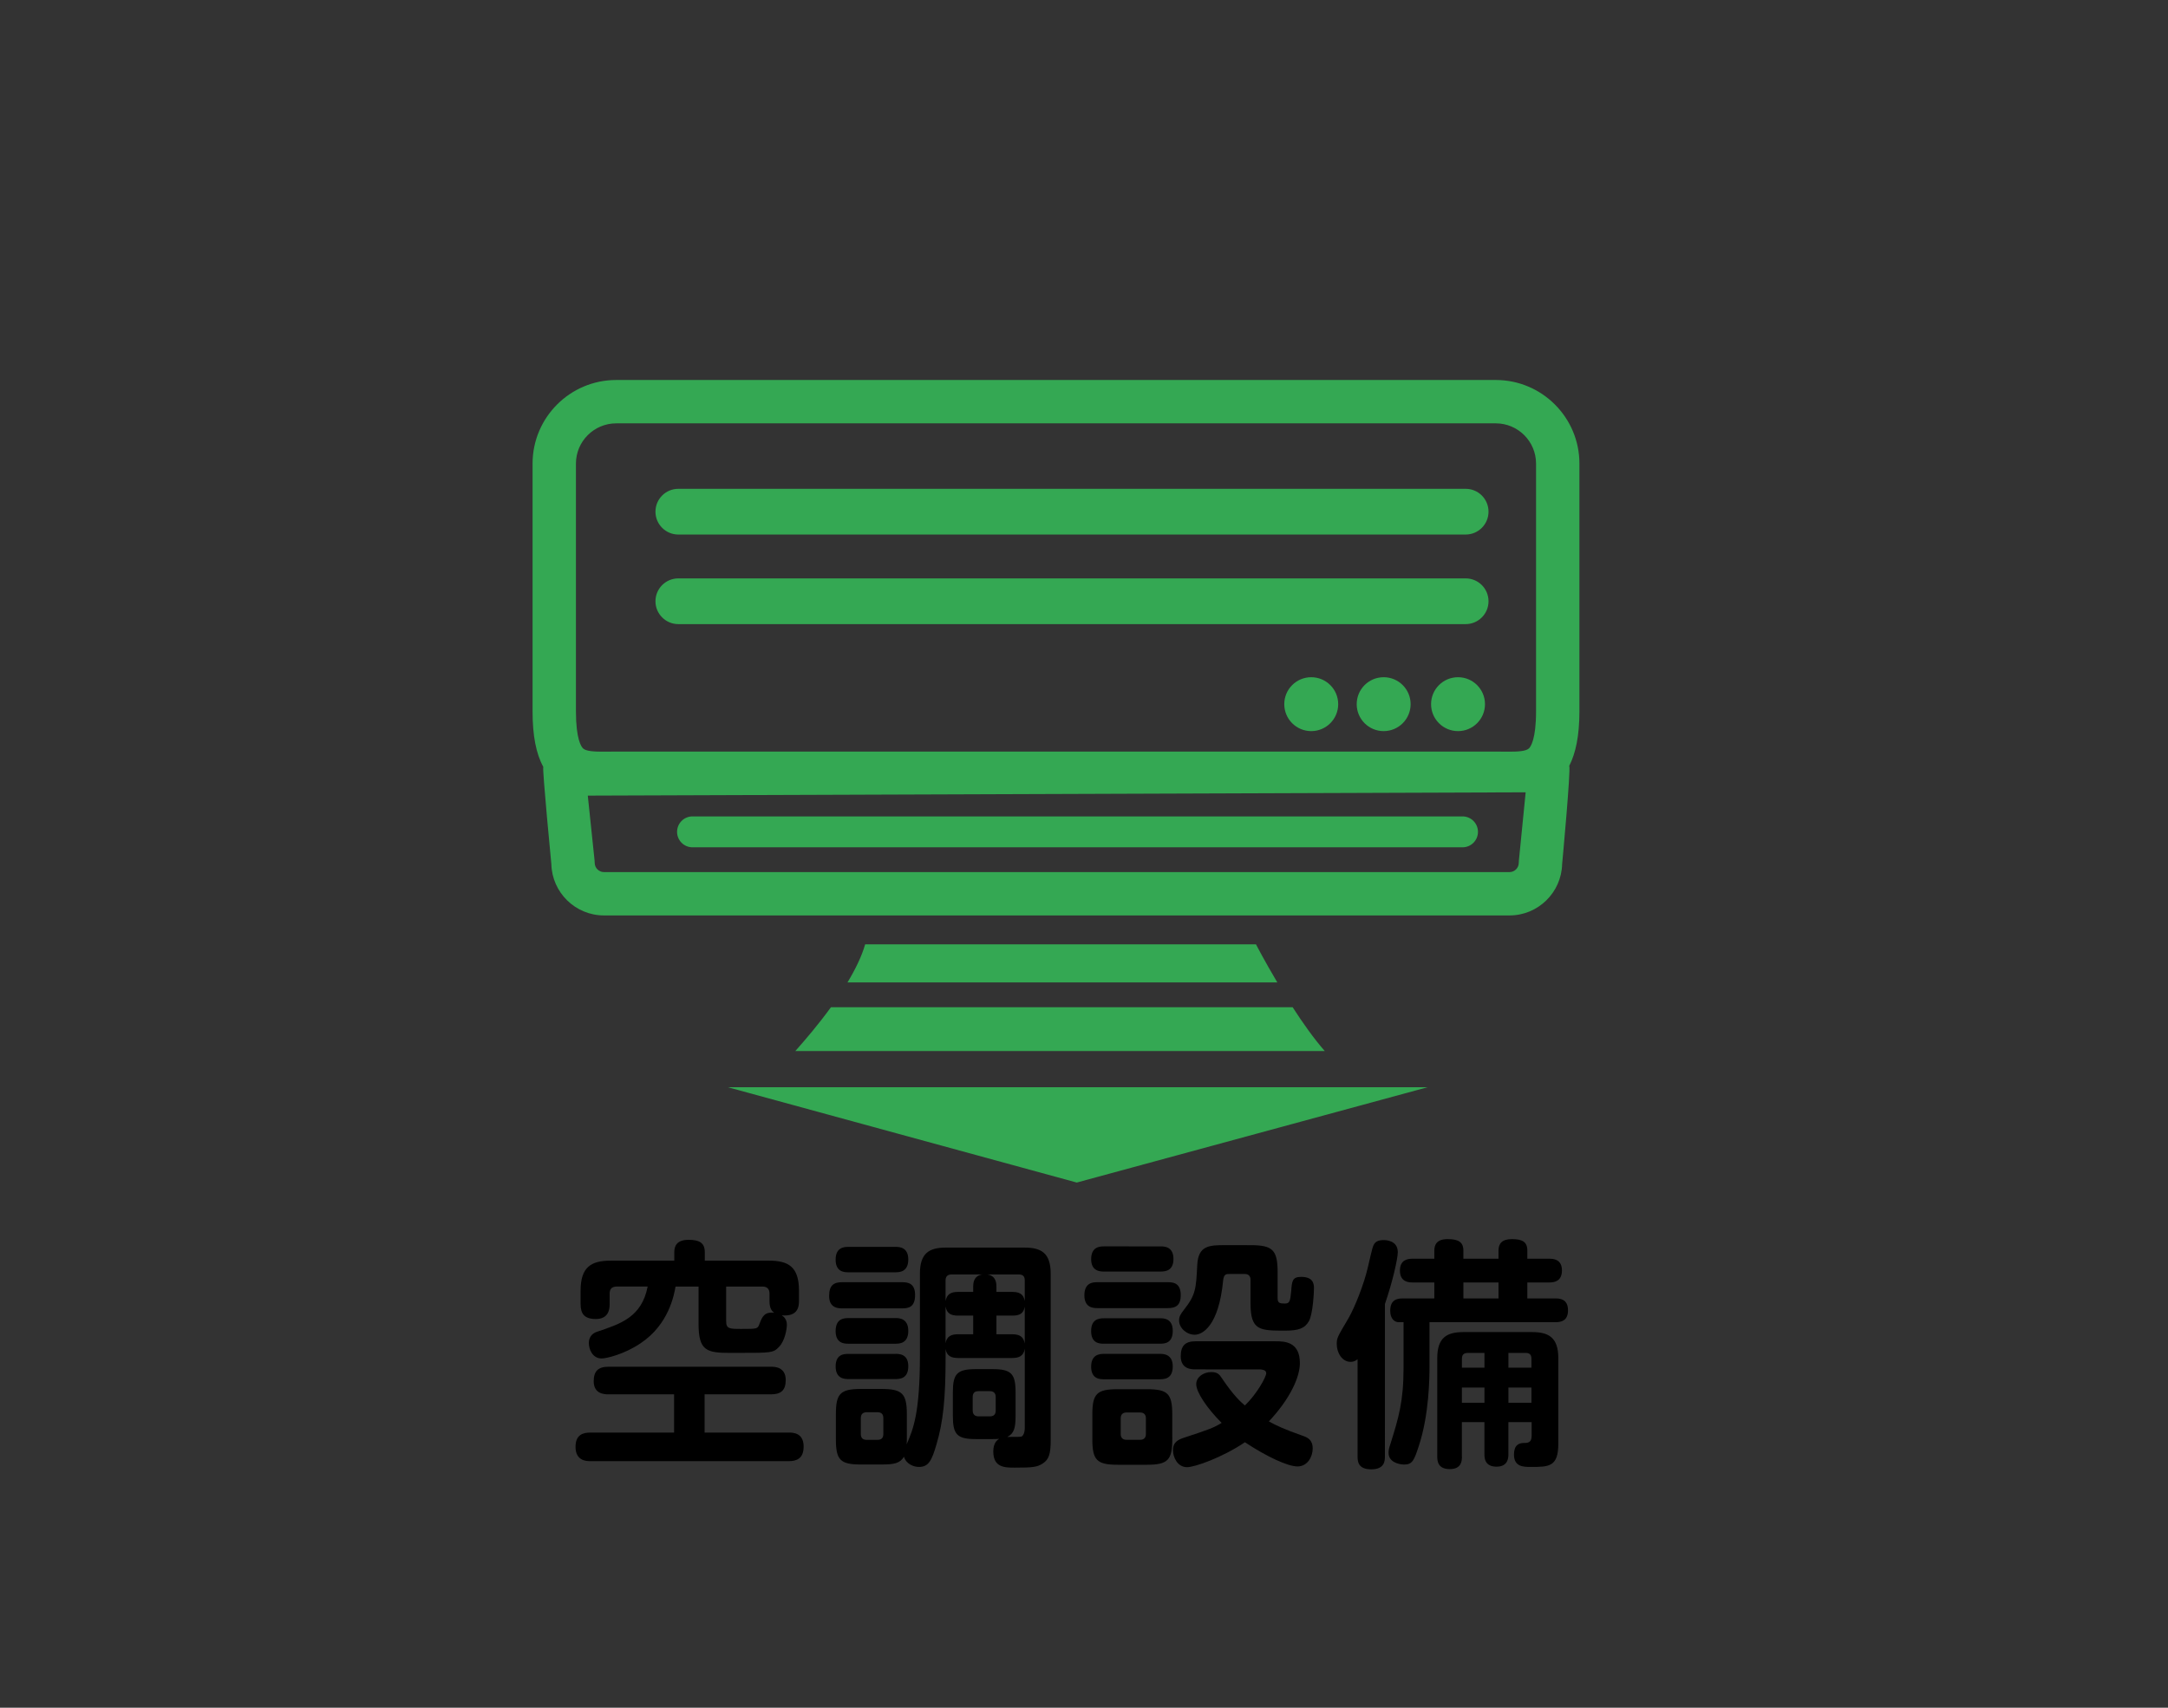<?xml version="1.0" encoding="utf-8"?>
<!-- Generator: Adobe Illustrator 14.0.0, SVG Export Plug-In . SVG Version: 6.00 Build 43363)  -->
<!DOCTYPE svg PUBLIC "-//W3C//DTD SVG 1.1//EN" "http://www.w3.org/Graphics/SVG/1.1/DTD/svg11.dtd">
<svg version="1.1" id="レイヤー_1" xmlns="http://www.w3.org/2000/svg" xmlns:xlink="http://www.w3.org/1999/xlink" x="0px"
	 y="0px" width="170.079px" height="134px" viewBox="0 0 170.079 134" enable-background="new 0 0 170.079 134"
	 xml:space="preserve">
<rect x="0" y="0" width="170.079" height="134" fill="#333333" stroke="none"/>
<g>
	<path fill="#CA2226" d="M159.95-134.899v-4.4c0-8.57-6.944-15.516-15.521-15.516c-8.57,0-15.514,6.946-15.514,15.516v4.4
		c0,8.57,6.939,15.517,15.514,15.517C153.005-119.382,159.95-126.329,159.95-134.899z M144.432-122.204
		c-6.998,0-12.688-5.695-12.688-12.695v-4.4c0-0.484,0.027-0.963,0.086-1.433c7.417-0.564,12.528-2.051,15.969-3.601
		c2.146,1.371,5.133,2.818,9.286,4.076c0.021,0.316,0.049,0.634,0.049,0.958v4.4C157.13-127.898,151.435-122.204,144.432-122.204z"
		/>
	<path fill="#CA2226" d="M124.222-129.503c1.886,0,3.412-1.529,3.412-3.412v-8.533c0-1.328-0.768-2.464-1.873-3.029
		c0.923-3.205,2.633-6.076,4.933-8.377c3.525-3.524,8.378-5.701,13.738-5.701c5.364,0,10.218,2.176,13.742,5.701
		c2.33,2.333,4.055,5.253,4.968,8.511c-0.973,0.602-1.626,1.668-1.626,2.895v8.533c0,1.351,0.791,2.51,1.938,3.063
		c-0.456,1.711-1.107,3.334-1.888,4.763c-0.762,1.402-1.641,2.611-2.545,3.536c-0.679-0.51-1.514-0.822-2.426-0.822
		c-2.24,0-4.054,1.815-4.054,4.053c0,2.239,1.813,4.055,4.054,4.055c2.238,0,4.055-1.815,4.055-4.055c0-0.5-0.102-0.972-0.269-1.415
		l0.208-0.193c2.245-2.296,4.124-5.776,5.099-9.665c1.521-0.348,2.649-1.7,2.649-3.32v-8.533c0-1.52-1-2.795-2.375-3.234
		c-2.481-9.587-11.176-16.691-21.53-16.693c-10.39,0.002-19.104,7.155-21.553,16.791c-1.215,0.522-2.067,1.729-2.067,3.136v8.533
		C120.812-131.032,122.339-129.503,124.222-129.503z"/>
	<path fill="#CA2226" d="M160.505-113.96l-16.073,14.498l-16.069-14.498c-7.516,4.534-11.418,12.45-11.418,21.548h27.488h27.489
		C171.922-101.508,168.022-109.426,160.505-113.96z"/>
	<polygon fill="#CA2226" points="140.908,-107.923 144.432,-105.104 147.959,-107.923 147.959,-115.679 140.908,-115.679 	"/>
	<path fill="#CA2226" d="M138.423-138.355c-1.07,0-1.938,0.868-1.938,1.94c0,1.071,0.868,1.938,1.938,1.938s1.938-0.868,1.938-1.938
		C140.361-137.488,139.494-138.355,138.423-138.355z"/>
	<path fill="#CA2226" d="M150.446-138.355c-1.07,0-1.938,0.868-1.938,1.94c0,1.071,0.866,1.938,1.938,1.938
		c1.07,0,1.938-0.868,1.938-1.938C152.384-137.488,151.516-138.355,150.446-138.355z"/>
</g>
<g>
	<path fill="#CA2226" d="M73.823-114.316c-0.464-0.722-1.35-1.072-2.704-1.072h-3.446c0.008-0.043,0.012-0.087,0.012-0.133v-24.838
		c0-1.092-0.889-1.981-1.98-1.981H5.587c-1.094,0-1.982,0.889-1.982,1.981v4.36H-7.493c-1.093,0-1.982,0.889-1.982,1.982v18.628
		h-3.565c-2.279,0-3.438,1.111-3.438,3.302c0,0.155,0.039,0.307,0.113,0.442c0.297,0.546,7.292,13.39,8.223,14.851
		c1.229,1.935,3.781,3.996,7.254,3.996h58.792c4.84,0,6.4-2.57,6.623-2.986l9.104-15.571c0.017-0.028,0.031-0.056,0.045-0.085
		C74.031-112.22,74.433-113.369,73.823-114.316z M5.587-140.491h60.112c0.071,0,0.132,0.059,0.132,0.131v24.838
		c0,0.046,0.006,0.089,0.011,0.133H5.587v-18.628c0-0.25-0.048-0.487-0.133-0.707v-5.636C5.454-140.432,5.514-140.491,5.587-140.491
		z M-7.624-134.017c0-0.074,0.058-0.132,0.131-0.132H3.605v18.628c0,0.046,0.004,0.089,0.012,0.133h-11.24V-134.017L-7.624-134.017z
		 M57.705-94.645H-0.722l-6.655-12.225H65.32L57.705-94.645z M62.92-96.697c-0.021,0.027-0.021,0.035-0.035,0.064
		c-0.065,0.121-0.736,1.27-2.861,1.764l7.477-11.998h1.368L62.92-96.697z M72.011-112.246l-2.063,3.529h-1.297l1.138-1.822
		c0.271-0.434,0.14-1.004-0.296-1.275c-0.436-0.27-1.006-0.138-1.273,0.296l-1.745,2.801h-74.86l-1.067-1.961
		c-0.245-0.448-0.808-0.615-1.254-0.37c-0.449,0.244-0.614,0.806-0.371,1.254l8.055,14.788c-1.655-0.578-2.894-1.74-3.556-2.779
		c-0.834-1.311-7.104-12.806-8.042-14.528c0.036-0.899,0.334-1.226,1.581-1.226h84.158c0.964,0,1.148,0.223,1.15,0.225
		S72.387-113.089,72.011-112.246z"/>
	<path fill="#CA2226" d="M57.447-104.498c-0.555-0.861-1.52-1.377-2.578-1.377h-43.32c-0.001,0-0.001,0-0.001,0H1.474
		c-0.703,0-1.665,0-2.283,0.761c-0.501,0.618-0.604,1.528-0.32,2.864c0.011,0.053,0.025,0.105,0.047,0.156
		c0.109,0.273,1.104,2.717,1.726,3.697c0.563,0.885,1.733,2.723,3.756,2.723h47.959c2.157,0,3.135-1.4,3.383-2.223l1.95-4.293
		C58.013-102.898,57.92-103.762,57.447-104.498z M29.5-97.523v-0.688h13.736l-0.187,0.688H29.5z M14.688-97.523l-0.981-3.332H27.65
		v0.793h-9.113c-0.513,0-0.927,0.414-0.927,0.924c0,0.512,0.414,0.928,0.927,0.928h9.113v0.688H14.688z M13.159-102.703
		l-0.392-1.322h14.88v1.322H13.159z M29.5-100.063v-0.793h14.451l-0.216,0.793H29.5z M29.5-102.703v-1.322h15.307l-0.354,1.322H29.5
		z M2.203-99.391c-0.438-0.684-1.23-2.559-1.541-3.32c-0.198-0.992-0.037-1.234-0.037-1.234c0.104-0.08,0.588-0.08,0.849-0.08h9.366
		l0.39,1.322H4.133c-0.511,0-0.925,0.412-0.925,0.924c0,0.51,0.414,0.924,0.925,0.924h7.643l0.983,3.332H4.397
		C3.512-97.523,2.819-98.42,2.203-99.391z M56.005-102.957l-1.981,4.361c-0.024,0.061-0.04,0.09-0.054,0.154
		c-0.055,0.176-0.36,0.918-1.613,0.918h-7.39l0.188-0.689h6.938c0.511,0,0.925-0.416,0.925-0.926s-0.414-0.924-0.925-0.924h-6.438
		l0.215-0.793h6.488c0.513,0,0.926-0.414,0.926-0.926s-0.413-0.924-0.926-0.924h-5.989l0.355-1.32h8.146
		c0.617,0,0.923,0.365,1.024,0.527C56.037-103.273,56.053-103.061,56.005-102.957z"/>
	<path fill="#CA2226" d="M54.205-112.35H3.077c-0.513,0-0.927,0.414-0.927,0.925c0,0.51,0.414,0.924,0.927,0.924h51.128
		c0.511,0,0.926-0.414,0.926-0.924C55.131-111.936,54.716-112.35,54.205-112.35z"/>
	<path fill="#CA2226" d="M16.873-122.126H27.07c1.867,2.742,5.013,4.547,8.573,4.547c3.562,0,6.705-1.805,8.57-4.547h11.841
		c1.093,0,1.982-0.889,1.982-1.982v-8.352c0-1.092-0.892-1.981-1.982-1.981H43.7c-1.899-2.351-4.808-3.858-8.059-3.858
		c-3.252,0-6.156,1.507-8.059,3.858h-10.71c-1.096,0-1.982,0.889-1.982,1.981v8.352C14.89-123.015,15.779-122.126,16.873-122.126z
		 M35.644-119.429c-2.447,0-4.651-1.039-6.209-2.697h12.416C40.297-120.468,38.09-119.429,35.644-119.429z M27.132-127.94
		c0-1.716,0.513-3.314,1.391-4.653h14.242c0.878,1.339,1.39,2.937,1.39,4.653c0,1.431-0.354,2.779-0.979,3.964h-15.06
		C27.489-125.161,27.132-126.509,27.132-127.94z M56.055-132.593c0.073,0,0.133,0.06,0.133,0.132v8.352
		c0,0.073-0.06,0.132-0.133,0.132H45.213c0.509-1.222,0.79-2.56,0.79-3.964c0-1.672-0.4-3.252-1.107-4.653L56.055-132.593
		L56.055-132.593z M35.644-136.451c2.087,0,4,0.757,5.483,2.009H30.16C31.642-135.693,33.556-136.451,35.644-136.451z M16.74-132.46
		c0-0.073,0.059-0.132,0.133-0.132h9.519c-0.708,1.401-1.106,2.98-1.106,4.653c0,1.404,0.279,2.742,0.786,3.964h-9.197
		c-0.074,0-0.133-0.06-0.133-0.132L16.74-132.46L16.74-132.46z"/>
</g>
<g enable-background="new    ">
	<path d="M55.275,112.409h6.611c0.361,0,1.159,0.038,1.159,1.102c0,0.95-0.57,1.142-1.159,1.142H46.309
		c-0.304,0-1.159-0.021-1.159-1.121c0-0.969,0.608-1.121,1.159-1.121h6.573v-3.001h-5.148c-0.266,0-1.158,0-1.158-1.026
		c0-0.798,0.36-1.14,1.158-1.14h12.747c0.267,0,1.159,0,1.159,1.045c0,0.815-0.38,1.121-1.159,1.121h-5.206V112.409z
		 M57.327,106.159c-1.881,0-2.526-0.152-2.526-2.279v-2.926h-1.805c-0.114,0.627-0.514,2.964-2.736,4.444
		c-1.292,0.875-2.698,1.197-3.059,1.197c-0.723,0-1.008-0.723-1.008-1.216c0-0.418,0.229-0.741,0.627-0.874
		c1.862-0.627,3.516-1.141,3.989-3.553h-2.413c-0.398,0-0.569,0.189-0.569,0.551v0.854c0,0.477-0.152,1.142-1.083,1.142
		c-0.912,0-1.197-0.418-1.197-1.179v-1.045c0-1.861,0.836-2.355,2.355-2.355h4.996v-0.664c0-0.438,0.152-0.97,1.121-0.97
		c0.835,0,1.272,0.229,1.272,0.97v0.664h5.034c1.52,0,2.355,0.477,2.355,2.355v0.779c0,0.418-0.038,1.272-1.349,1.158
		c0.189,0.114,0.398,0.342,0.398,0.741c0,0.321-0.151,1.272-0.627,1.747c-0.437,0.456-0.646,0.456-2.982,0.456h-0.795V106.159z
		 M56.966,103.65c0,0.627,0.247,0.627,1.216,0.627c1.254,0,1.254,0,1.406-0.418c0.209-0.53,0.361-0.93,1.14-0.854
		c-0.133-0.095-0.36-0.304-0.36-0.874v-0.627c0-0.397-0.229-0.551-0.552-0.551h-2.85V103.65z"/>
	<path d="M70.78,100.611c0.494,0,1.008,0.113,1.008,1.008c0,0.931-0.494,1.045-1.008,1.045h-4.711c-0.266,0-1.025,0-1.025-0.969
		c0-0.875,0.398-1.084,1.025-1.084H70.78z M70.248,97.839c0.266,0,1.007,0,1.007,0.987c0,0.988-0.703,1.007-1.007,1.007h-3.687
		c-0.285,0-1.007,0-1.007-0.987c0-0.969,0.665-1.007,1.007-1.007H70.248z M70.248,103.424c0.285,0,1.007,0.02,1.007,1.008
		c0,0.969-0.665,1.006-1.007,1.006h-3.687c-0.285,0-1.007,0-1.007-0.987c0-0.97,0.627-1.025,1.007-1.025L70.248,103.424
		L70.248,103.424z M70.248,106.234c0.285,0,1.007,0,1.007,0.97c0,1.007-0.703,1.007-1.045,1.007h-3.647
		c-0.266,0-1.007,0-1.007-0.988c0-0.969,0.665-0.986,1.007-0.986h3.686V106.234z M72.167,99.947c0-1.615,0.722-2.053,2.052-2.053
		h6.136c1.33,0,2.071,0.418,2.071,2.053v13.07c0,1.063-0.133,1.5-0.627,1.822c-0.438,0.285-0.798,0.323-2.186,0.323
		c-0.778,0-1.69,0-1.69-1.272c0-0.664,0.304-0.894,0.456-0.988c-0.267,0.02-0.361,0.02-0.532,0.02h-1.272
		c-1.482,0-1.824-0.342-1.824-1.822v-1.844c0-1.48,0.342-1.824,1.824-1.824h1.272c1.481,0,1.824,0.344,1.824,1.824v1.844
		c0,0.986-0.133,1.387-0.646,1.651c1.045,0,1.083,0,1.159-0.058c0.076-0.057,0.209-0.246,0.209-0.646v-6.213
		c-0.095,0.589-0.475,0.724-0.988,0.724h-4.235c-0.514,0-0.894-0.135-0.988-0.703v0.664c0,3.211-0.189,5.054-0.722,6.84
		c-0.361,1.233-0.608,1.748-1.368,1.748c-0.399,0-0.988-0.209-1.178-0.799c-0.305,0.514-0.779,0.607-1.748,0.607h-1.635
		c-1.614,0-1.956-0.361-1.956-1.977v-1.957c0-1.613,0.322-1.994,1.976-1.994h1.596c1.634,0,1.995,0.361,1.995,1.994v1.957
		c0,0.151,0,0.189-0.019,0.398c0.531-1.216,1.045-2.47,1.045-7.01V99.947z M69.298,111.27c0-0.322-0.171-0.455-0.456-0.455h-0.855
		c-0.266,0-0.456,0.133-0.456,0.455v1.254c0,0.324,0.172,0.457,0.456,0.457h0.855c0.304,0,0.456-0.152,0.456-0.457V111.27z
		 M74.18,102.094c0.095-0.531,0.399-0.722,0.988-0.722h1.178v-0.38c0-0.247,0-0.874,0.703-0.988h-2.413
		c-0.285,0-0.456,0.152-0.456,0.456V102.094z M74.18,105.398c0.095-0.569,0.475-0.703,0.988-0.703h1.178v-1.463h-1.178
		c-0.551,0-0.894-0.15-0.988-0.722V105.398z M76.764,109.161c-0.247,0-0.456,0.095-0.456,0.456v1.063
		c0,0.285,0.152,0.457,0.456,0.457h0.894c0.304,0,0.455-0.152,0.455-0.457v-1.063c0-0.305-0.171-0.456-0.455-0.456H76.764z
		 M80.392,100.46c0-0.267-0.114-0.456-0.456-0.456h-2.469c0.703,0.114,0.703,0.741,0.703,0.988v0.38h1.254
		c0.741,0,0.893,0.342,0.969,0.722L80.392,100.46L80.392,100.46z M80.392,102.531c-0.095,0.551-0.418,0.701-0.969,0.701H78.17v1.463
		h1.234c0.685,0,0.894,0.268,0.988,0.723L80.392,102.531L80.392,102.531z"/>
	<path d="M91.623,100.611c0.379,0,1.006,0.039,1.006,1.008c0,0.836-0.418,1.025-1.006,1.025h-5.528c-0.285,0-1.026,0-1.026-1.008
		c0-1.025,0.723-1.025,1.026-1.025H91.623z M91.033,97.801c0.284,0,1.025,0,1.025,0.987c0,0.95-0.665,0.987-1.025,0.987h-4.406
		c-0.285,0-1.026,0-1.026-0.969s0.665-1.007,1.026-1.007L91.033,97.801L91.033,97.801z M90.996,103.441c0.284,0,1.006,0,1.006,0.988
		c0,0.969-0.626,1.008-1.006,1.008h-4.39c-0.304,0-1.007,0-1.007-0.988c0-0.911,0.569-1.008,1.007-1.008H90.996z M90.996,106.234
		c0.284,0,1.006,0.02,1.006,0.988c0,1.006-0.702,1.006-1.063,1.006h-4.332c-0.285,0-1.007,0-1.007-0.986
		c0-0.95,0.646-1.008,1.007-1.008H90.996z M91.965,112.941c0,1.613-0.342,1.994-1.978,1.994h-2.315c-1.615,0-1.978-0.36-1.978-1.994
		v-1.957c0-1.635,0.361-1.977,1.995-1.977h2.279c1.634,0,1.995,0.342,1.995,1.977L91.965,112.941L91.965,112.941z M89.895,111.288
		c0-0.267-0.134-0.455-0.457-0.455h-1.063c-0.284,0-0.456,0.151-0.456,0.455v1.235c0,0.304,0.172,0.455,0.456,0.455h1.063
		c0.381,0,0.457-0.246,0.457-0.455V111.288z M93.789,107.451c-0.285,0-1.16,0-1.16-1.026c0-0.798,0.324-1.178,1.16-1.178h6.287
		c0.684,0,1.899,0.021,1.899,1.71c0,1.102-0.76,2.793-2.432,4.578c0.513,0.285,1.215,0.627,2.641,1.121
		c0.379,0.133,0.797,0.304,0.797,1.007c0,0.627-0.397,1.405-1.195,1.405c-0.761,0-2.433-0.778-4.122-1.899
		c-1.769,1.197-3.934,1.957-4.541,1.957c-0.761,0-1.103-0.798-1.103-1.33c0-0.665,0.438-0.836,0.874-0.987
		c2.032-0.664,2.317-0.779,2.944-1.158c-1.121-1.121-1.994-2.395-1.994-3.039c0-0.57,0.588-0.95,1.178-0.95
		c0.476,0,0.646,0.188,0.816,0.456c0.932,1.387,1.501,1.898,1.824,2.165c0.948-0.911,1.672-2.241,1.672-2.526
		s-0.361-0.285-0.456-0.304L93.789,107.451L93.789,107.451z M98.101,97.705c1.729,0,2.128,0.361,2.128,2.128v2.033
		c0,0.38,0.171,0.418,0.551,0.418c0.381,0,0.438-0.134,0.515-0.988c0.057-0.778,0.094-1.103,0.777-1.103
		c0.911,0,1.008,0.494,1.008,0.875c0,0.304-0.076,2.031-0.398,2.603c-0.324,0.569-0.817,0.74-1.862,0.74
		c-1.994,0-2.717,0-2.717-2.146v-1.844c0-0.266-0.133-0.456-0.456-0.456h-1.178c-0.266,0-0.455,0-0.513,0.494
		c-0.343,3.629-1.653,4.274-2.224,4.274c-0.646,0-1.234-0.532-1.234-1.121c0-0.322,0.133-0.514,0.381-0.836
		c0.931-1.178,0.949-1.652,1.045-3.514c0.076-1.539,0.949-1.56,2.203-1.56L98.101,97.705L98.101,97.705z"/>
	<path d="M108.647,114.271c0,0.342-0.019,1.024-1.063,1.024c-1.026,0-1.083-0.589-1.083-1.024v-7.619
		c-0.096,0.076-0.246,0.209-0.551,0.209c-0.664,0-1.082-0.721-1.082-1.387c0-0.476,0.019-0.513,0.93-2.052
		c0.438-0.76,1.197-2.584,1.521-4.026c0.343-1.482,0.381-1.653,0.532-1.844c0.189-0.229,0.512-0.246,0.702-0.246
		s1.103,0.037,1.103,0.949c0,0.493-0.398,2.299-1.008,4.064L108.647,114.271L108.647,114.271z M117.557,98.77v-0.646
		c0-0.531,0.266-0.894,1.045-0.894c0.816,0,1.216,0.209,1.216,0.894v0.646h1.729c0.247,0,0.987,0,0.987,0.912
		c0,0.816-0.531,0.949-0.987,0.949h-1.729v1.254h2.204c0.342,0,0.987,0.038,0.987,0.932c0,0.797-0.494,0.932-0.987,0.932h-9.879
		v3.477c0,0.836-0.02,3.762-0.836,6.23c-0.361,1.102-0.494,1.463-1.141,1.463c-0.417,0-1.234-0.189-1.234-0.912
		c0-0.247,0.038-0.38,0.152-0.722c0.627-2.015,1.024-3.286,1.024-5.966v-3.57h-0.379c-0.343,0-0.666-0.285-0.666-0.895
		c0-0.949,0.646-0.969,1.026-0.969h2.432v-1.254h-1.71c-0.229,0-0.987,0-0.987-0.931c0-0.837,0.59-0.931,0.987-0.931h1.71v-0.627
		c0-0.494,0.209-0.912,1.045-0.912s1.235,0.229,1.235,0.893v0.646H117.557L117.557,98.77z M114.688,114.29
		c0,0.285,0,0.987-0.949,0.987c-0.911,0-0.987-0.588-0.987-0.987v-7.713c0-1.634,0.76-2.052,2.069-2.052h5.357
		c1.293,0,2.071,0.398,2.071,2.052v6.706c0,1.824-0.741,1.824-2.166,1.824c-0.551,0-1.312,0-1.312-0.971
		c0-0.74,0.38-0.91,0.778-0.91c0.267,0,0.608,0,0.608-0.552v-1.083h-1.823v2.508c0,0.246,0,0.987-0.933,0.987
		c-0.948,0-0.948-0.722-0.948-0.987v-2.508h-1.769v2.698H114.688z M116.455,107.318v-1.159h-1.218c-0.227,0-0.551,0-0.551,0.456
		v0.703H116.455z M116.455,108.876h-1.769v1.196h1.769V108.876z M117.557,100.631h-2.754v1.254h2.754V100.631z M118.336,107.318
		h1.805v-0.703c0-0.323-0.152-0.456-0.457-0.456h-1.348V107.318z M118.336,108.876v1.196h1.805v-1.196H118.336z"/>
</g>
<g enable-background="new    ">
	<path d="M241.924,98.654c0.455,0,1.14,0.096,1.14,0.951c0,0.74-0.476,0.969-1.14,0.969h-15.615c-0.267,0-1.141,0-1.141-0.95
		c0-0.798,0.589-0.97,1.141-0.97h6.592v-0.493c0-0.646,0.398-0.97,1.14-0.97c1.045,0,1.33,0.381,1.33,0.97v0.493H241.924z
		 M231.874,113.359c-1.614,0-1.995-0.342-1.995-1.995v-0.513c0-1.615,0.342-1.996,1.995-1.996h4.482
		c1.635,0,1.994,0.361,1.994,1.996v0.513c0,0.267,0,0.987-0.188,1.349c0.171,0,0.987,0.02,1.141,0
		c0.342-0.02,0.569-0.189,0.569-0.646v-3.323c0-0.418-0.209-0.646-0.646-0.646h-10.164c-0.438,0-0.665,0.209-0.665,0.646v5.376
		c0,0.589-0.15,1.178-1.14,1.178c-0.855,0-1.312-0.209-1.312-1.178v-5.643c0-1.69,0.723-2.186,2.186-2.186h11.949
		c1.443,0,2.204,0.494,2.204,2.186v4.465c0,2.185-0.988,2.185-2.945,2.185c-1.33,0-2.014,0-2.014-1.254
		c0-0.343,0.057-0.532,0.096-0.606c-0.19,0.057-0.418,0.094-1.064,0.094H231.874L231.874,113.359z M240.272,103.88
		c0,1.12-0.418,1.709-1.711,1.709h-8.947c-1.254,0-1.709-0.53-1.709-1.709v-0.874c0-1.178,0.455-1.729,1.709-1.729h8.947
		c1.273,0,1.711,0.589,1.711,1.729V103.88z M237.915,103.253c0-0.229-0.096-0.38-0.38-0.38h-6.935c-0.305,0-0.398,0.15-0.398,0.38
		v0.343c0,0.228,0.113,0.379,0.398,0.379h6.935c0.284,0,0.38-0.151,0.38-0.379V103.253z M236.092,110.795
		c0-0.229-0.096-0.38-0.381-0.38h-3.191c-0.342,0-0.397,0.228-0.397,0.38v0.514c0,0.209,0.096,0.397,0.397,0.397h3.191
		c0.285,0,0.381-0.171,0.381-0.397V110.795z"/>
	<path d="M261.797,98.086c0.342,0,1.159,0.037,1.159,1.063c0,0.799-0.284,1.179-1.159,1.179h-12.215
		c-0.494,0-0.836,0.228-0.836,0.815v5.549c0,2.981-0.476,5.623-0.932,6.99c-0.342,1.045-0.607,1.426-1.271,1.426
		c-0.703,0-1.406-0.494-1.406-1.254c0-0.324,0.057-0.494,0.589-2.071c0.361-1.025,0.703-3.248,0.703-5.091v-6.062
		c0-1.976,0.854-2.545,2.546-2.545L261.797,98.086L261.797,98.086z M257.01,112.447h4.787c0.267,0,1.159,0,1.159,1.063
		c0,0.95-0.456,1.197-1.159,1.197h-11.949c-0.322,0-1.178-0.02-1.178-1.063c0-0.836,0.323-1.197,1.178-1.197h4.712v-5.51h-3.895
		c-0.514,0-1.159-0.096-1.159-1.045c0-0.797,0.361-1.14,1.159-1.14h3.895v-2.66c0-0.38,0.038-1.159,1.141-1.159
		c0.949,0,1.311,0.323,1.311,1.159v2.66h4.16c0.285,0,1.16,0,1.16,1.044c0,0.799-0.344,1.141-1.16,1.141h-4.16L257.01,112.447
		L257.01,112.447z"/>
	<path d="M275.156,104.277c0,0.305,0,1.027-1.008,1.027c-0.854,0-1.121-0.324-1.121-1.027v-2.469h-4.653
		c-0.455,0-0.646,0.229-0.646,0.664v1.312c0,0.284-0.02,1.063-1.045,1.063c-0.799,0-1.178-0.267-1.178-1.063v-1.196
		c0-1.843,0.397-2.261,2.26-2.261h5.262v-0.646h-5.698c-0.36,0-0.987-0.039-0.987-0.895c0-0.76,0.456-0.911,0.987-0.911h13.526
		c0.531,0,0.97,0.151,0.97,0.894c0,0.646-0.268,0.912-0.97,0.912h-5.699v0.646h5.242c1.845,0,2.28,0.397,2.28,2.261v1.196
		c0,0.267,0,1.083-1.103,1.083c-0.894,0-1.234-0.342-1.234-1.083v-1.312c0-0.437-0.189-0.664-0.646-0.664h-4.539V104.277z
		 M272.705,112.371h-4.236c-1.576,0-2.07-0.665-2.07-2.107v-2.642c0-1.634,0.74-2.052,2.07-2.052h10.942
		c1.404,0,2.07,0.494,2.07,2.052v2.696c0,0.209,0,0.438-0.058,0.761c0.171-0.037,1.52-0.171,1.52,1.045
		c0,0.151-0.057,1.672-0.492,2.242c-0.477,0.627-1.121,0.627-2.451,0.627h-4.578c-2.109,0-2.717-0.058-2.717-2.128V112.371
		L272.705,112.371z M271.889,102.379c0.133,0,0.512,0,0.512,0.475c0,0.342-0.112,0.514-0.512,0.514h-3.116
		c-0.228,0-0.513-0.057-0.513-0.455c0-0.305,0.057-0.532,0.513-0.532L271.889,102.379L271.889,102.379z M271.889,103.938
		c0.189,0,0.512,0.037,0.512,0.475c0,0.322-0.094,0.531-0.512,0.531h-3.116c-0.209,0-0.513-0.037-0.513-0.475
		c0-0.304,0.057-0.531,0.513-0.531H271.889z M272.705,110.682v-1.084h-3.989v0.627c0,0.285,0.151,0.457,0.456,0.457H272.705z
		 M272.705,108.116v-1.007h-3.533c-0.267,0-0.438,0.133-0.438,0.455v0.552H272.705z M274.985,108.116h4.104v-0.552
		c0-0.285-0.133-0.455-0.438-0.455h-3.667V108.116z M274.985,109.598v1.084h3.667c0.305,0,0.438-0.172,0.438-0.457v-0.627H274.985z
		 M274.985,112.789c0,0.477,0.399,0.494,0.57,0.494h3.762c1.006,0,1.196,0,1.35-1.141c-0.19,0.096-0.477,0.229-1.254,0.229h-4.428
		V112.789z M279.411,102.379c0.171,0,0.513,0.038,0.513,0.456c0,0.322-0.095,0.531-0.513,0.531h-3.153
		c-0.19,0-0.514-0.019-0.514-0.455c0-0.306,0.075-0.532,0.514-0.532H279.411z M279.393,103.938c0.267,0,0.531,0.095,0.531,0.475
		c0,0.305-0.076,0.531-0.531,0.531h-3.135c-0.209,0-0.514-0.037-0.514-0.475c0-0.304,0.058-0.531,0.514-0.531H279.393z"/>
	<path d="M286.576,103.404c-0.399,0-1.159-0.057-1.159-1.082c0-0.817,0.247-1.235,1.159-1.235h5.186
		c0.02-0.476,0.02-2.603,0.076-2.944c0.057-0.475,0.342-0.873,1.254-0.873c1.254,0,1.349,0.627,1.349,1.311
		c0,0.171-0.019,1.425-0.075,2.508h5.301c1.577,0,2.716,0.096,2.716,2.488c0,0.361-0.151,7.467-0.911,9.594
		c-0.152,0.438-0.685,1.615-2.356,1.768c-0.321,0.037-0.721,0.058-1.575,0.058c-0.476,0-1.768,0-2.166-0.076
		c-0.74-0.151-0.778-1.007-0.778-1.216c0-1.159,0.95-1.159,1.272-1.159c0.342,0,1.86,0.021,2.186,0
		c0.969-0.058,1.215-0.53,1.424-2.354c0.285-2.68,0.361-5.016,0.361-5.965c0-0.761-0.285-0.817-0.933-0.817h-4.69
		c-0.209,2.223-0.627,5.396-2.982,8.302c-1.539,1.9-3.762,3.4-4.56,3.4c-0.686,0-1.405-0.646-1.405-1.463
		c0-0.494,0.303-0.797,0.702-1.025c3.876-2.241,5.224-4.749,5.661-9.214h-5.055V103.404z"/>
</g>
<g enable-background="new    ">
	<path d="M393.256,114.139c0,0.284,0,1.158-1.045,1.158c-0.816,0-1.178-0.342-1.178-1.158V99.909c0-1.729,0.36-2.128,2.146-2.128
		h2.337c1.007,0,2.108,0,2.108,1.576c0,0.723-0.076,1.443-1.312,4.084c-0.057,0.115-0.247,0.533-0.247,0.608
		c0,0.134,0.059,0.209,0.229,0.398c0.342,0.342,1.615,1.786,1.615,4.009c0,2.659-1.482,3.021-2.851,3.021
		c-0.95,0-1.672,0-1.672-1.254c0-0.988,0.57-1.025,1.234-1.063c0.778-0.038,0.875-0.741,0.875-1.254
		c0-1.197-0.627-1.995-1.235-2.755c-0.285-0.342-0.456-0.57-0.456-0.95c0-0.228,0.038-0.343,0.438-1.234
		c0.454-1.045,0.986-2.394,0.986-2.679c0-0.342-0.247-0.342-0.418-0.342h-1.083c-0.36,0-0.475,0.189-0.475,0.455v13.736H393.256z
		 M402.014,104.26h3.211c1.614,0,2.412,0.322,2.412,2.338c0,0.416-0.02,2.278-0.189,4.026c-0.134,1.349-0.284,3.06-1.025,3.78
		c-0.722,0.722-1.577,0.722-3.344,0.722c-0.894,0-1.786,0-1.786-1.33c0-0.513,0.209-0.987,0.741-1.14
		c0.134-0.038,0.284-0.038,1.558-0.038c0.723,0,1.141,0,1.33-0.703c0.323-1.179,0.418-3.875,0.418-4.331
		c0-0.95-0.209-1.045-0.816-1.045h-2.563c-0.229,2.697-1.045,5.376-2.869,7.371c-1.158,1.271-1.463,1.271-1.748,1.271
		c-0.607,0-1.33-0.513-1.33-1.271c0-0.323,0.133-0.532,0.305-0.703c2.433-2.241,3.42-3.895,3.42-8.073v-3.116h-1.084
		c-0.721,0-1.102-0.397-1.102-1.14c0-1.103,0.893-1.103,1.159-1.103h2.563v-1.349c0-0.665,0.229-1.159,1.235-1.159
		c1.121,0,1.139,0.894,1.139,1.159v1.349h3.554c0.457,0,1.196,0.076,1.196,1.121c0,1.121-0.893,1.121-1.196,1.121h-5.187
		L402.014,104.26L402.014,104.26z"/>
	<path d="M420.691,106.234c0.285,4.427,4.046,5.852,6.401,6.346c0.685,0.133,1.196,0.285,1.196,1.141
		c0,0.607-0.397,1.367-1.233,1.367c-0.247,0-5.795-0.74-7.676-5.452c-1.785,4.616-7.295,5.452-7.693,5.452
		c-0.815,0-1.197-0.74-1.197-1.387c0-0.799,0.477-0.95,1.179-1.102c3.002-0.627,6.156-2.3,6.401-6.347
		c0.076-1.14,0.097-1.425,0.57-1.634c0.398-0.189,0.874-0.133,1.103-0.113c-0.305-0.171-0.494-0.398-1.312-1.367
		c-0.188-0.229-1.063-1.179-1.234-1.388c-0.113-0.171-0.266-0.418-0.266-0.798c0-0.514,0.228-0.76,0.816-1.426
		c0.246-0.266,1.233-1.463,1.442-1.689c0.343-0.38,0.627-0.398,0.798-0.398c0.741,0,1.444,0.551,1.444,1.121
		c0,0.304-0.152,0.494-0.816,1.254c-0.284,0.304-0.381,0.397-0.854,0.893c-0.133,0.133-0.152,0.229-0.152,0.304
		c0,0.152,0,0.152,0.552,0.628c1.481,1.272,1.481,1.481,1.481,1.785c0,0.665-0.723,1.254-1.426,1.217
		C420.615,104.887,420.615,105.076,420.691,106.234z M414.098,101.563c0.058,0.058,0.875,0.836,1.235,1.234
		c0.267,0.285,0.476,0.532,0.476,0.893c0,0.703-0.666,1.293-1.33,1.293c-0.59,0-0.836-0.323-1.442-1.141
		c-0.209-0.267-0.553-0.685-1.427-1.71c-0.342-0.397-0.475-0.665-0.475-1.063c0-0.476,0.096-0.607,0.969-1.652
		c0.189-0.229,0.988-1.254,1.159-1.463c0.19-0.229,0.513-0.493,1.007-0.493c0.74,0,1.387,0.606,1.387,1.158
		c0,0.323-0.096,0.513-1.614,2.108c-0.152,0.172-0.246,0.267-0.246,0.398C413.795,101.277,413.852,101.314,414.098,101.563z
		 M414.573,106.824c0.494,0.57,0.761,0.893,0.987,1.216c0.268,0.342,0.324,0.551,0.324,0.741c0,0.531-0.646,1.311-1.406,1.311
		c-0.475,0-0.606-0.189-1.254-1.063c-0.38-0.532-0.532-0.703-1.367-1.653c-0.343-0.397-0.476-0.551-0.476-0.874
		c0-0.646,0.685-1.216,1.329-1.216C413.168,105.285,413.49,105.607,414.573,106.824z M425.858,101.563
		c0.398,0.36,0.855,0.778,1.234,1.179c0.267,0.266,0.514,0.53,0.514,0.854c0,0.531-0.57,1.215-1.33,1.215
		c-0.551,0-0.627-0.095-1.596-1.234c-0.627-0.723-0.931-1.044-1.312-1.443c-0.438-0.456-0.684-0.779-0.684-1.254
		c0-0.398,0.037-0.438,1.121-1.689c0.188-0.209,0.949-1.141,1.12-1.33c0.359-0.418,0.741-0.418,0.912-0.418
		c0.722,0,1.442,0.551,1.442,1.102c0,0.494-0.911,1.368-1.404,1.843c-0.438,0.399-0.494,0.456-0.494,0.608
		C425.383,101.145,425.44,101.182,425.858,101.563z M427.51,106.443c0,0.552-1.006,1.785-1.48,2.355
		c-0.97,1.141-1.312,1.35-1.635,1.35c-0.57,0-1.291-0.607-1.291-1.234c0-0.342,0.037-0.38,0.797-1.234
		c0.532-0.59,0.703-0.816,1.463-1.9c0.248-0.342,0.438-0.475,0.875-0.475C426.788,105.305,427.51,105.855,427.51,106.443z"/>
	<path d="M436.954,100.611c0.381,0,1.008,0.039,1.008,1.008c0,0.836-0.418,1.025-1.008,1.025h-5.526c-0.285,0-1.026,0-1.026-1.008
		c0-1.025,0.722-1.025,1.026-1.025H436.954z M436.365,97.801c0.285,0,1.026,0,1.026,0.987c0,0.95-0.666,0.987-1.026,0.987h-4.407
		c-0.284,0-1.024,0-1.024-0.969s0.664-1.007,1.024-1.007L436.365,97.801L436.365,97.801z M436.327,103.441
		c0.285,0,1.008,0,1.008,0.988c0,0.969-0.627,1.008-1.008,1.008h-4.389c-0.303,0-1.006,0-1.006-0.988
		c0-0.911,0.569-1.008,1.006-1.008H436.327z M436.327,106.234c0.285,0,1.008,0.02,1.008,0.988c0,1.006-0.702,1.006-1.063,1.006
		h-4.332c-0.285,0-1.006,0-1.006-0.986c0-0.95,0.646-1.008,1.006-1.008H436.327z M437.297,112.941c0,1.613-0.343,1.994-1.977,1.994
		h-2.316c-1.615,0-1.977-0.36-1.977-1.994v-1.957c0-1.635,0.36-1.977,1.995-1.977h2.279c1.633,0,1.994,0.342,1.994,1.977
		L437.297,112.941L437.297,112.941z M435.227,111.288c0-0.267-0.133-0.455-0.456-0.455h-1.063c-0.285,0-0.456,0.151-0.456,0.455
		v1.235c0,0.304,0.171,0.455,0.456,0.455h1.063c0.38,0,0.456-0.246,0.456-0.455V111.288z M439.12,107.451
		c-0.284,0-1.158,0-1.158-1.026c0-0.798,0.322-1.178,1.158-1.178h6.288c0.685,0,1.899,0.021,1.899,1.71
		c0,1.102-0.76,2.793-2.432,4.578c0.514,0.285,1.216,0.627,2.641,1.121c0.38,0.133,0.798,0.304,0.798,1.007
		c0,0.627-0.399,1.405-1.196,1.405c-0.76,0-2.432-0.778-4.123-1.899c-1.767,1.197-3.932,1.957-4.54,1.957
		c-0.76,0-1.103-0.798-1.103-1.33c0-0.665,0.438-0.836,0.875-0.987c2.032-0.664,2.317-0.779,2.943-1.158
		c-1.12-1.121-1.994-2.395-1.994-3.039c0-0.57,0.589-0.95,1.178-0.95c0.475,0,0.646,0.188,0.816,0.456
		c0.932,1.387,1.502,1.898,1.823,2.165c0.95-0.911,1.673-2.241,1.673-2.526s-0.361-0.285-0.455-0.304L439.12,107.451L439.12,107.451
		z M443.434,97.705c1.729,0,2.127,0.361,2.127,2.128v2.033c0,0.38,0.172,0.418,0.551,0.418c0.381,0,0.438-0.134,0.515-0.988
		c0.057-0.778,0.095-1.103,0.778-1.103c0.911,0,1.006,0.494,1.006,0.875c0,0.304-0.075,2.031-0.397,2.603
		c-0.323,0.569-0.816,0.74-1.861,0.74c-1.995,0-2.717,0-2.717-2.146v-1.844c0-0.266-0.133-0.456-0.456-0.456H441.8
		c-0.267,0-0.455,0-0.513,0.494c-0.342,3.629-1.652,4.274-2.223,4.274c-0.646,0-1.235-0.532-1.235-1.121
		c0-0.322,0.134-0.514,0.381-0.836c0.932-1.178,0.948-1.652,1.045-3.514c0.076-1.539,0.948-1.56,2.203-1.56L443.434,97.705
		L443.434,97.705z"/>
	<path d="M453.98,114.271c0,0.342-0.019,1.024-1.063,1.024c-1.026,0-1.083-0.589-1.083-1.024v-7.619
		c-0.096,0.076-0.247,0.209-0.553,0.209c-0.664,0-1.082-0.721-1.082-1.387c0-0.476,0.021-0.513,0.932-2.052
		c0.437-0.76,1.195-2.584,1.521-4.026c0.342-1.482,0.379-1.653,0.531-1.844c0.188-0.229,0.513-0.246,0.703-0.246
		c0.188,0,1.102,0.037,1.102,0.949c0,0.493-0.397,2.299-1.007,4.064L453.98,114.271L453.98,114.271z M462.889,98.77v-0.646
		c0-0.531,0.267-0.894,1.045-0.894c0.817,0,1.217,0.209,1.217,0.894v0.646h1.729c0.246,0,0.986,0,0.986,0.912
		c0,0.816-0.531,0.949-0.986,0.949h-1.729v1.254h2.203c0.342,0,0.988,0.038,0.988,0.932c0,0.797-0.494,0.932-0.988,0.932h-9.879
		v3.477c0,0.836-0.02,3.762-0.836,6.23c-0.36,1.102-0.494,1.463-1.14,1.463c-0.418,0-1.234-0.189-1.234-0.912
		c0-0.247,0.038-0.38,0.15-0.722c0.628-2.015,1.026-3.286,1.026-5.966v-3.57h-0.38c-0.342,0-0.665-0.285-0.665-0.895
		c0-0.949,0.646-0.969,1.026-0.969h2.432v-1.254h-1.711c-0.229,0-0.987,0-0.987-0.931c0-0.837,0.589-0.931,0.987-0.931h1.711v-0.627
		c0-0.494,0.209-0.912,1.045-0.912s1.234,0.229,1.234,0.893v0.646H462.889L462.889,98.77z M460.021,114.29
		c0,0.285,0,0.987-0.95,0.987c-0.912,0-0.987-0.588-0.987-0.987v-7.713c0-1.634,0.761-2.052,2.07-2.052h5.357
		c1.292,0,2.07,0.398,2.07,2.052v6.706c0,1.824-0.741,1.824-2.166,1.824c-0.551,0-1.311,0-1.311-0.971c0-0.74,0.379-0.91,0.778-0.91
		c0.267,0,0.607,0,0.607-0.552v-1.083h-1.823v2.508c0,0.246,0,0.987-0.932,0.987c-0.95,0-0.95-0.722-0.95-0.987v-2.508h-1.767v2.698
		H460.021z M461.786,107.318v-1.159h-1.216c-0.228,0-0.551,0-0.551,0.456v0.703H461.786z M461.786,108.876h-1.767v1.196h1.767
		V108.876z M462.889,100.631h-2.754v1.254h2.754V100.631z M463.668,107.318h1.805v-0.703c0-0.323-0.152-0.456-0.456-0.456h-1.349
		V107.318z M463.668,108.876v1.196h1.805v-1.196H463.668z"/>
</g>
<g>
	<path fill="#CA2226" d="M251.883,50.032c-0.943,0-1.932-0.02-2.972-0.065c-11.661-0.507-19.453-6.587-19.532-6.647
		c-0.152-0.124-0.18-0.348-0.059-0.504c0.123-0.158,0.351-0.183,0.507-0.061c0.073,0.061,7.697,5.996,19.112,6.493
		c13.27,0.576,18.332-2.917,18.385-2.952c0.161-0.116,0.386-0.077,0.503,0.084c0.113,0.161,0.073,0.387-0.086,0.5
		C267.549,47.02,263.179,50.032,251.883,50.032z"/>
	<path fill="#CA2226" d="M250.414,69.068c-14.563,0-21.311-7.169-21.377-7.244c-0.137-0.147-0.123-0.372,0.021-0.508
		c0.146-0.135,0.373-0.124,0.507,0.022c0.068,0.071,6.901,7.318,21.77,6.999c11.31-0.235,18.106-7.895,18.178-7.973
		c0.126-0.15,0.354-0.166,0.505-0.036c0.147,0.132,0.166,0.358,0.034,0.508c-0.068,0.079-7.077,7.979-18.702,8.223
		C251.037,69.064,250.723,69.068,250.414,69.068z"/>
	<path fill="#CA2226" d="M265.831,42.416h-12.267c-0.426,0-0.771-0.345-0.771-0.77c0-0.426,0.345-0.771,0.771-0.771h9.924
		l-10.383-7.682c-0.342-0.252-0.415-0.735-0.161-1.077c0.252-0.342,0.736-0.416,1.079-0.161l12.264,9.07
		c0.268,0.199,0.377,0.546,0.272,0.861C266.456,42.203,266.162,42.416,265.831,42.416z"/>
	<path fill="#CA2226" d="M265.831,60.729h-12.267c-0.426,0-0.771-0.344-0.771-0.77c0-0.428,0.345-0.771,0.771-0.771h9.924
		l-10.383-7.683c-0.342-0.253-0.415-0.736-0.161-1.078c0.252-0.343,0.736-0.415,1.079-0.16l12.264,9.07
		c0.268,0.198,0.377,0.547,0.272,0.861C266.456,60.517,266.162,60.729,265.831,60.729z"/>
	<path fill="#CA2226" d="M241.302,42.416h-12.264c-0.331,0-0.627-0.213-0.731-0.529c-0.104-0.315,0.006-0.662,0.273-0.861
		l12.263-9.07c0.34-0.255,0.826-0.181,1.078,0.161c0.254,0.342,0.182,0.825-0.163,1.077l-10.381,7.682h9.925
		c0.425,0,0.772,0.346,0.772,0.771C242.074,42.071,241.727,42.416,241.302,42.416z"/>
	<path fill="#CA2226" d="M241.302,60.729h-12.264c-0.331,0-0.627-0.212-0.731-0.529c-0.104-0.314,0.006-0.663,0.273-0.861
		l12.263-9.07c0.34-0.255,0.826-0.183,1.078,0.16c0.254,0.342,0.182,0.825-0.163,1.078l-10.381,7.683h9.925
		c0.425,0,0.772,0.343,0.772,0.771C242.074,60.385,241.727,60.729,241.302,60.729z"/>
	<path fill="#CA2226" d="M253.567,33.233h-12.096c-0.426,0-0.771-0.346-0.771-0.771c0-0.425,0.346-0.77,0.771-0.77h12.096
		c0.427,0,0.771,0.344,0.771,0.77C254.337,32.888,253.991,33.233,253.567,33.233z"/>
	<path fill="#CA2226" d="M253.567,42.359h-12.096c-0.426,0-0.771-0.345-0.771-0.77c0-0.426,0.346-0.771,0.771-0.771h12.096
		c0.427,0,0.771,0.345,0.771,0.771C254.336,42.015,253.991,42.359,253.567,42.359z"/>
	<path fill="#CA2226" d="M253.567,51.489h-12.096c-0.426,0-0.771-0.345-0.771-0.771c0-0.425,0.346-0.772,0.771-0.772h12.096
		c0.427,0,0.771,0.348,0.771,0.772C254.336,51.145,253.991,51.489,253.567,51.489z"/>
	<path fill="#CA2226" d="M241.471,42.359c-0.233,0-0.463-0.104-0.614-0.304c-0.258-0.337-0.189-0.823,0.147-1.079l12.099-9.185
		c0.339-0.259,0.819-0.19,1.079,0.148c0.256,0.34,0.189,0.822-0.146,1.08l-12.101,9.183
		C241.796,42.309,241.633,42.359,241.471,42.359z"/>
	<path fill="#CA2226" d="M241.471,51.602c-0.233,0-0.463-0.106-0.614-0.305c-0.258-0.339-0.189-0.822,0.147-1.081l12.099-9.185
		c0.339-0.259,0.819-0.191,1.079,0.148c0.256,0.338,0.189,0.822-0.146,1.079l-12.101,9.185
		C241.796,51.55,241.633,51.602,241.471,51.602z"/>
	<path fill="#CA2226" d="M253.567,42.359c-0.164,0-0.324-0.051-0.464-0.156l-12.099-9.183c-0.339-0.258-0.405-0.74-0.147-1.08
		c0.256-0.339,0.739-0.407,1.079-0.148l12.101,9.185c0.337,0.256,0.401,0.742,0.146,1.079
		C254.029,42.255,253.8,42.359,253.567,42.359z"/>
	<path fill="#CA2226" d="M253.567,51.602c-0.164,0-0.324-0.052-0.464-0.158l-12.099-9.185c-0.339-0.257-0.405-0.741-0.147-1.079
		c0.256-0.339,0.739-0.407,1.079-0.148l12.101,9.185c0.337,0.259,0.401,0.742,0.146,1.081
		C254.029,51.495,253.8,51.602,253.567,51.602z"/>
	<path fill="#CA2226" d="M253.567,60.562h-12.096c-0.426,0-0.771-0.346-0.771-0.772c0-0.423,0.346-0.769,0.771-0.769h12.096
		c0.427,0,0.771,0.346,0.771,0.769C254.336,60.216,253.991,60.562,253.567,60.562z"/>
	<path fill="#CA2226" d="M241.471,60.673c-0.233,0-0.463-0.105-0.614-0.304c-0.258-0.341-0.189-0.823,0.147-1.08l12.099-9.185
		c0.339-0.258,0.819-0.191,1.079,0.147c0.256,0.339,0.189,0.823-0.146,1.079l-12.101,9.186
		C241.796,60.622,241.633,60.673,241.471,60.673z"/>
	<path fill="#CA2226" d="M234.749,90.634c-0.137,0-0.272-0.036-0.396-0.11c-0.285-0.17-0.427-0.506-0.354-0.828l6.701-30.156v-8.812
		c0-0.005,0-0.011,0-0.016V32.574c0-0.119,0.024-0.237,0.078-0.345l6.051-12.096c0.131-0.262,0.397-0.427,0.689-0.427
		c0.29,0,0.559,0.165,0.688,0.427l6.049,12.096c0.052,0.107,0.082,0.226,0.082,0.345v26.972l6.032,30.166
		c0.062,0.322-0.087,0.649-0.37,0.815c-0.282,0.166-0.644,0.134-0.893-0.082l-11.861-10.236L235.25,90.448
		C235.109,90.57,234.93,90.634,234.749,90.634z M248.433,79.195l9.984,8.617l-2.929-14.641L248.433,79.195z M239.224,73.286
		l-3.223,14.493l10.064-8.59L239.224,73.286z M239.985,71.905l7.271,6.271l7.375-6.291l-7.115-6.085L239.985,71.905z M248.73,64.816
		l6.142,5.25l-1.762-8.8L248.73,64.816z M241.945,61.04l-1.976,8.894l6.354-5.148L241.945,61.04z M242.242,59.267l5.294,4.53
		l4.78-3.874l-10.074-7.652V59.267L242.242,59.267z M242.242,50.336l10.554,8.014V32.757L247.52,22.2l-5.275,10.557L242.242,50.336
		L242.242,50.336z"/>
	<path fill="#CA2226" d="M255.813,72.658h-17.028c-0.43,0-0.772-0.346-0.772-0.771c0-0.425,0.345-0.771,0.772-0.771h17.028
		c0.426,0,0.771,0.345,0.771,0.771S256.239,72.658,255.813,72.658z"/>
	<path fill="#CA2226" d="M299.28,45.313h-9.849c-0.424,0-0.769-0.347-0.769-0.771c0-0.427,0.345-0.771,0.769-0.771h7.512
		l-7.969-5.895c-0.342-0.253-0.415-0.736-0.159-1.077c0.252-0.344,0.733-0.415,1.077-0.161l9.845,7.284
		c0.271,0.197,0.378,0.545,0.275,0.86C299.906,45.099,299.612,45.313,299.28,45.313z"/>
	<path fill="#CA2226" d="M299.28,60.016h-9.849c-0.424,0-0.769-0.348-0.769-0.771c0-0.427,0.345-0.772,0.769-0.772h7.512
		l-7.969-5.893c-0.342-0.253-0.415-0.736-0.159-1.079c0.251-0.341,0.733-0.415,1.077-0.161l9.845,7.284
		c0.271,0.2,0.378,0.545,0.275,0.861C299.906,59.8,299.612,60.016,299.28,60.016z"/>
	<path fill="#CA2226" d="M279.587,45.313h-9.85c-0.334,0-0.627-0.215-0.729-0.531c-0.104-0.315,0.006-0.663,0.272-0.86l9.848-7.284
		c0.342-0.254,0.827-0.183,1.078,0.161c0.253,0.341,0.182,0.824-0.162,1.077l-7.967,5.895h7.51c0.424,0,0.768,0.345,0.768,0.771
		C280.355,44.967,280.011,45.313,279.587,45.313z"/>
	<path fill="#CA2226" d="M279.587,60.016h-9.85c-0.334,0-0.627-0.216-0.729-0.531c-0.104-0.316,0.006-0.661,0.272-0.861l9.848-7.284
		c0.342-0.254,0.827-0.18,1.078,0.161c0.253,0.343,0.182,0.826-0.162,1.079l-7.967,5.893h7.51c0.424,0,0.768,0.346,0.768,0.772
		C280.355,59.668,280.011,60.016,279.587,60.016z"/>
	<path fill="#CA2226" d="M289.431,37.938h-9.71c-0.426,0-0.77-0.345-0.77-0.77c0-0.427,0.344-0.771,0.77-0.771h9.71
		c0.427,0,0.772,0.345,0.772,0.771C290.203,37.593,289.858,37.938,289.431,37.938z"/>
	<path fill="#CA2226" d="M289.431,45.269h-9.71c-0.426,0-0.77-0.348-0.77-0.773c0-0.425,0.344-0.771,0.77-0.771h9.71
		c0.427,0,0.772,0.345,0.772,0.771C290.203,44.922,289.858,45.269,289.431,45.269z"/>
	<path fill="#CA2226" d="M289.431,52.595h-9.71c-0.426,0-0.77-0.344-0.77-0.77c0-0.426,0.344-0.771,0.77-0.771h9.71
		c0.427,0,0.772,0.345,0.772,0.771C290.203,52.251,289.858,52.595,289.431,52.595z"/>
	<path fill="#CA2226" d="M279.723,45.269c-0.234,0-0.463-0.107-0.615-0.307c-0.257-0.339-0.19-0.822,0.146-1.08l9.714-7.373
		c0.339-0.258,0.822-0.192,1.078,0.148c0.256,0.338,0.189,0.822-0.146,1.079l-9.714,7.373
		C280.047,45.216,279.885,45.269,279.723,45.269z"/>
	<path fill="#CA2226" d="M279.723,52.686c-0.234,0-0.463-0.105-0.615-0.307c-0.257-0.337-0.19-0.822,0.146-1.078l9.714-7.374
		c0.339-0.258,0.822-0.191,1.078,0.148c0.256,0.338,0.189,0.823-0.146,1.079l-9.714,7.373
		C280.047,52.634,279.885,52.686,279.723,52.686z"/>
	<path fill="#CA2226" d="M289.431,45.269c-0.16,0-0.324-0.053-0.464-0.159l-9.714-7.373c-0.338-0.257-0.402-0.741-0.146-1.079
		c0.256-0.341,0.738-0.406,1.078-0.148l9.714,7.373c0.337,0.258,0.401,0.741,0.146,1.08
		C289.896,45.161,289.665,45.269,289.431,45.269z"/>
	<path fill="#CA2226" d="M289.431,52.686c-0.16,0-0.324-0.052-0.464-0.158l-9.714-7.373c-0.338-0.256-0.402-0.741-0.146-1.079
		c0.256-0.34,0.738-0.406,1.078-0.148l9.714,7.374c0.337,0.256,0.401,0.741,0.146,1.078
		C289.896,52.58,289.665,52.686,289.431,52.686z"/>
	<path fill="#CA2226" d="M289.431,59.878h-9.71c-0.426,0-0.77-0.345-0.77-0.77c0-0.427,0.344-0.77,0.77-0.77h9.71
		c0.427,0,0.772,0.343,0.772,0.77C290.203,59.533,289.858,59.878,289.431,59.878z"/>
	<path fill="#CA2226" d="M279.723,59.968c-0.234,0-0.463-0.104-0.615-0.303c-0.257-0.34-0.19-0.824,0.146-1.081l9.714-7.373
		c0.339-0.26,0.822-0.191,1.078,0.147s0.189,0.823-0.146,1.079l-9.714,7.373C280.047,59.917,279.885,59.968,279.723,59.968z"/>
	<path fill="#CA2226" d="M294.288,84.021c-0.184,0-0.362-0.063-0.508-0.188l-9.359-8.08l-9.6,8.085
		c-0.253,0.217-0.612,0.243-0.896,0.069c-0.281-0.169-0.421-0.501-0.354-0.826l5.375-24.194V51.83c0-0.003,0-0.008,0-0.014V37.258
		c0-0.121,0.029-0.237,0.082-0.346l4.857-9.712c0.129-0.26,0.396-0.425,0.688-0.425c0.289,0,0.559,0.165,0.689,0.425l4.854,9.712
		c0.052,0.108,0.081,0.225,0.081,0.346v21.64l1.898,9.504c0.079,0.123,0.122,0.269,0.122,0.416c0.002,0.048-0.005,0.093-0.011,0.138
		l2.829,14.146c0.064,0.322-0.083,0.651-0.368,0.814C294.556,83.988,294.422,84.021,294.288,84.021z M285.614,74.75l7.479,6.452
		l-2.183-10.916L285.614,74.75z M278.01,70.225l-2.438,10.971l7.667-6.461L278.01,70.225z M278.764,68.837l5.668,4.894l5.825-4.91
		l-5.637-4.729L278.764,68.837z M280.198,60.38l-1.438,6.479l4.659-3.777L280.198,60.38z M285.838,63.103l4.366,3.661l-1.237-6.196
		L285.838,63.103z M280.49,58.612l4.147,3.48l3.546-2.875l-7.693-5.842V58.612z M280.49,51.441l8.175,6.204V37.438l-4.086-8.17
		l-4.089,8.17V51.441z"/>
	<path fill="#CA2226" d="M291.455,69.59h-13.893c-0.426,0-0.771-0.344-0.771-0.771c0-0.424,0.348-0.77,0.771-0.77h13.893
		c0.426,0,0.771,0.346,0.771,0.77C292.228,69.246,291.881,69.59,291.455,69.59z"/>
	<path fill="#CA2226" d="M280.397,66.685c-8.979,0-15.066-4.657-15.14-4.71c-0.156-0.123-0.186-0.348-0.063-0.505
		c0.122-0.156,0.35-0.185,0.504-0.062c0.076,0.058,7.716,5.887,18.454,4.275c9.192-1.377,14.91-5.41,14.97-5.45
		c0.163-0.115,0.385-0.077,0.501,0.082c0.114,0.163,0.075,0.387-0.081,0.504c-0.063,0.04-5.908,4.171-15.282,5.576
		C282.922,66.597,281.634,66.685,280.397,66.685z"/>
	<path fill="#CA2226" d="M284.753,51.1c-0.896,0-1.817-0.053-2.768-0.168c-9.899-1.208-17.27-7.483-17.341-7.548
		c-0.148-0.129-0.167-0.354-0.038-0.504c0.132-0.152,0.356-0.17,0.51-0.039c0.069,0.063,7.278,6.196,16.959,7.377
		c9.644,1.174,16.73-4.39,16.802-4.445c0.159-0.124,0.381-0.1,0.506,0.056c0.126,0.155,0.099,0.382-0.055,0.506
		C299.263,46.385,293.259,51.1,284.753,51.1z"/>
</g>
<g>
	<path fill="#CA2226" d="M452.019,67.445h-46.415c-3.074,0-5.917-2.087-8.004-5.879c-1.979-3.599-3.07-8.36-3.07-13.409
		c0-5.047,1.092-9.81,3.07-13.408c2.087-3.791,4.93-5.878,8.004-5.878h46.415c3.074,0,5.918,2.087,8.003,5.878
		c1.98,3.599,3.071,8.361,3.071,13.408c0,5.049-1.091,9.81-3.071,13.409C457.937,65.357,455.093,67.445,452.019,67.445
		L452.019,67.445z M405.604,30.914c-2.296,0-4.502,1.711-6.213,4.821c-1.814,3.301-2.818,7.713-2.818,12.422
		c0,4.711,1.004,9.122,2.818,12.424c1.711,3.109,3.917,4.821,6.213,4.821h46.415c2.295,0,4.502-1.712,6.213-4.821
		c1.817-3.302,2.817-7.713,2.817-12.424c0-4.709-1-9.122-2.817-12.422c-1.711-3.109-3.918-4.821-6.213-4.821H405.604L405.604,30.914
		z"/>
	<g>
		<rect x="413.758" y="19.567" fill="#FFFFFF" width="30.16" height="13.921"/>
		<path fill="#CA2226" d="M443.918,34.51h-30.16c-0.564,0-1.021-0.458-1.021-1.022V19.567c0-0.564,0.457-1.022,1.021-1.022h30.16
			c0.563,0,1.021,0.458,1.021,1.022v13.921C444.94,34.053,444.483,34.51,443.918,34.51L443.918,34.51z M414.78,32.466h28.117V20.589
			H414.78V32.466L414.78,32.466z"/>
	</g>
	<path fill="#CA2226" d="M429.085,34.656c-0.565,0-1.021-0.457-1.021-1.021V19.713c0-0.563,0.456-1.021,1.021-1.021
		c0.563,0,1.021,0.458,1.021,1.021v13.921C430.107,34.199,429.65,34.656,429.085,34.656L429.085,34.656z"/>
	<path fill="#CA2226" d="M404.11,67.159c-0.505,0-0.942-0.376-1.012-0.89c-0.759-5.814-1.144-11.907-1.144-18.112
		c0-6.125,0.375-12.146,1.114-17.896c0.071-0.56,0.583-0.955,1.146-0.883c0.561,0.072,0.955,0.584,0.884,1.145
		c-0.729,5.662-1.1,11.595-1.1,17.634c0,6.117,0.378,12.121,1.127,17.848c0.07,0.56-0.322,1.073-0.882,1.146
		C404.198,67.156,404.154,67.159,404.11,67.159L404.11,67.159z"/>
	<path fill="#CA2226" d="M453.8,67.159c-0.044,0-0.088-0.003-0.132-0.008c-0.562-0.073-0.956-0.585-0.886-1.145
		c0.729-5.662,1.102-11.596,1.102-17.635c0-6.116-0.379-12.121-1.127-17.847c-0.073-0.56,0.32-1.072,0.881-1.146
		c0.561-0.073,1.073,0.322,1.146,0.881c0.762,5.814,1.146,11.908,1.146,18.112c0,6.126-0.376,12.147-1.116,17.896
		C454.743,66.782,454.306,67.159,453.8,67.159L453.8,67.159z"/>
	<path fill="#CA2226" d="M463.329,83.992h-68.985c-0.339,0-0.656-0.172-0.847-0.453c-0.19-0.28-0.229-0.639-0.102-0.953l3.502-8.663
		c0.157-0.387,0.532-0.64,0.948-0.64h61.251c0.39,0,0.745,0.224,0.917,0.574l4.231,8.662c0.154,0.315,0.138,0.689-0.052,0.988
		C464.011,83.809,463.684,83.992,463.329,83.992L463.329,83.992z M395.86,81.948h65.836l-3.233-6.621h-59.924L395.86,81.948
		L395.86,81.948z"/>
	<g>
		<rect x="394.365" y="82.531" fill="#CA2226" width="68.966" height="11.164"/>
		<path fill="#CA2226" d="M463.328,94.719h-68.966c-0.563,0-1.021-0.455-1.021-1.021V82.531c0-0.564,0.457-1.022,1.021-1.022h68.966
			c0.565,0,1.022,0.458,1.022,1.022v11.164C464.353,94.264,463.896,94.719,463.328,94.719L463.328,94.719z M395.386,92.676h66.923
			v-9.121h-66.923V92.676L395.386,92.676z"/>
	</g>
	<g>
		<polyline fill="#FFFFFF" points="413.704,67.445 413.704,79.759 407.19,79.759 407.19,67.445 		"/>
		<path fill="#CA2226" d="M413.704,80.779h-6.517c-0.563,0-1.021-0.456-1.021-1.021V67.445c0-0.564,0.457-1.021,1.021-1.021
			c0.564,0,1.021,0.457,1.021,1.021v11.292h4.471V67.445c0-0.564,0.458-1.021,1.022-1.021c0.563,0,1.021,0.457,1.021,1.021v12.314
			C414.726,80.323,414.269,80.779,413.704,80.779L413.704,80.779z"/>
	</g>
	<g>
		<polyline fill="#FFFFFF" points="450.702,67.299 450.702,79.611 444.192,79.611 444.192,67.299 		"/>
		<path fill="#CA2226" d="M450.702,80.633h-6.513c-0.563,0-1.021-0.457-1.021-1.021V67.299c0-0.565,0.457-1.022,1.021-1.022
			c0.564,0,1.021,0.457,1.021,1.022v11.29h4.472v-11.29c0-0.565,0.457-1.022,1.021-1.022c0.565,0,1.022,0.457,1.022,1.022v12.313
			C451.727,80.176,451.27,80.633,450.702,80.633L450.702,80.633z"/>
	</g>
</g>
<g>
	<g>
		<path fill="#34A853" d="M123.905,36.377c0-3.617-2.942-6.56-6.56-6.56H48.341c-3.618,0-6.561,2.943-6.561,6.56v19.438
			c0,1.898,0.271,3.316,0.839,4.353c-0.081,0.234,0.634,7.633,0.634,7.633c0.054,2.232,1.886,4.031,4.13,4.031h71.036
			c2.244,0,4.075-1.798,4.13-4.029c0,0,0.693-7.425,0.557-7.709c0.501-0.973,0.799-2.346,0.799-4.279V36.377z M45.182,36.377
			c0-1.741,1.417-3.158,3.159-3.158h69.004c1.741,0,3.158,1.417,3.158,3.158v19.438c0,2.208-0.427,2.787-0.559,2.912
			c-0.234,0.223-0.88,0.254-1.543,0.254c-0.162,0-0.327-0.001-0.494-0.003c-0.185-0.002-0.372-0.005-0.563-0.005H48.341
			c-0.191,0-0.379,0.002-0.564,0.005c-0.167,0.002-0.331,0.003-0.492,0.003c-0.664,0-1.311-0.031-1.545-0.254
			c-0.13-0.125-0.558-0.704-0.558-2.912V36.377z M119.157,67.521c-0.006,0.062-0.01,0.121-0.01,0.181
			c0,0.402-0.327,0.729-0.729,0.729H47.383c-0.402,0-0.729-0.327-0.729-0.729c0-0.059-0.003-0.117-0.009-0.177l-0.533-5.095
			l73.576-0.26L119.157,67.521z"/>
		<path fill="#34A853" d="M53.215,41.944h61.765c0.991,0,1.794-0.804,1.794-1.794c0-0.992-0.803-1.794-1.794-1.794H53.215
			c-0.991,0-1.794,0.803-1.794,1.794C51.421,41.141,52.224,41.944,53.215,41.944z"/>
		<path fill="#34A853" d="M53.215,48.973h61.765c0.991,0,1.794-0.804,1.794-1.794c0-0.992-0.803-1.794-1.794-1.794H53.215
			c-0.991,0-1.794,0.802-1.794,1.794C51.421,48.169,52.224,48.973,53.215,48.973z"/>
		<path fill="#34A853" d="M54.328,66.486h60.407c0.668,0,1.211-0.543,1.211-1.213c0-0.669-0.543-1.212-1.211-1.212H54.328
			c-0.669,0-1.212,0.543-1.212,1.212C53.116,65.943,53.658,66.486,54.328,66.486z"/>
		<circle fill="#34A853" cx="102.866" cy="55.254" r="2.115"/>
		<circle fill="#34A853" cx="108.548" cy="55.254" r="2.115"/>
		<circle fill="#34A853" cx="114.382" cy="55.254" r="2.115"/>
		<polygon fill="#34A853" points="84.471,92.791 111.989,85.313 57.104,85.313 		"/>
		<path fill="#34A853" d="M62.391,82.472h41.536c-0.852-0.971-1.729-2.21-2.521-3.439H65.189
			C64.223,80.362,63.19,81.579,62.391,82.472z"/>
		<path fill="#34A853" d="M67.872,74.098c-0.271,0.947-0.773,1.972-1.387,2.99h33.72c-0.997-1.681-1.676-2.99-1.676-2.99H67.872z"/>
	</g>
</g>
</svg>
